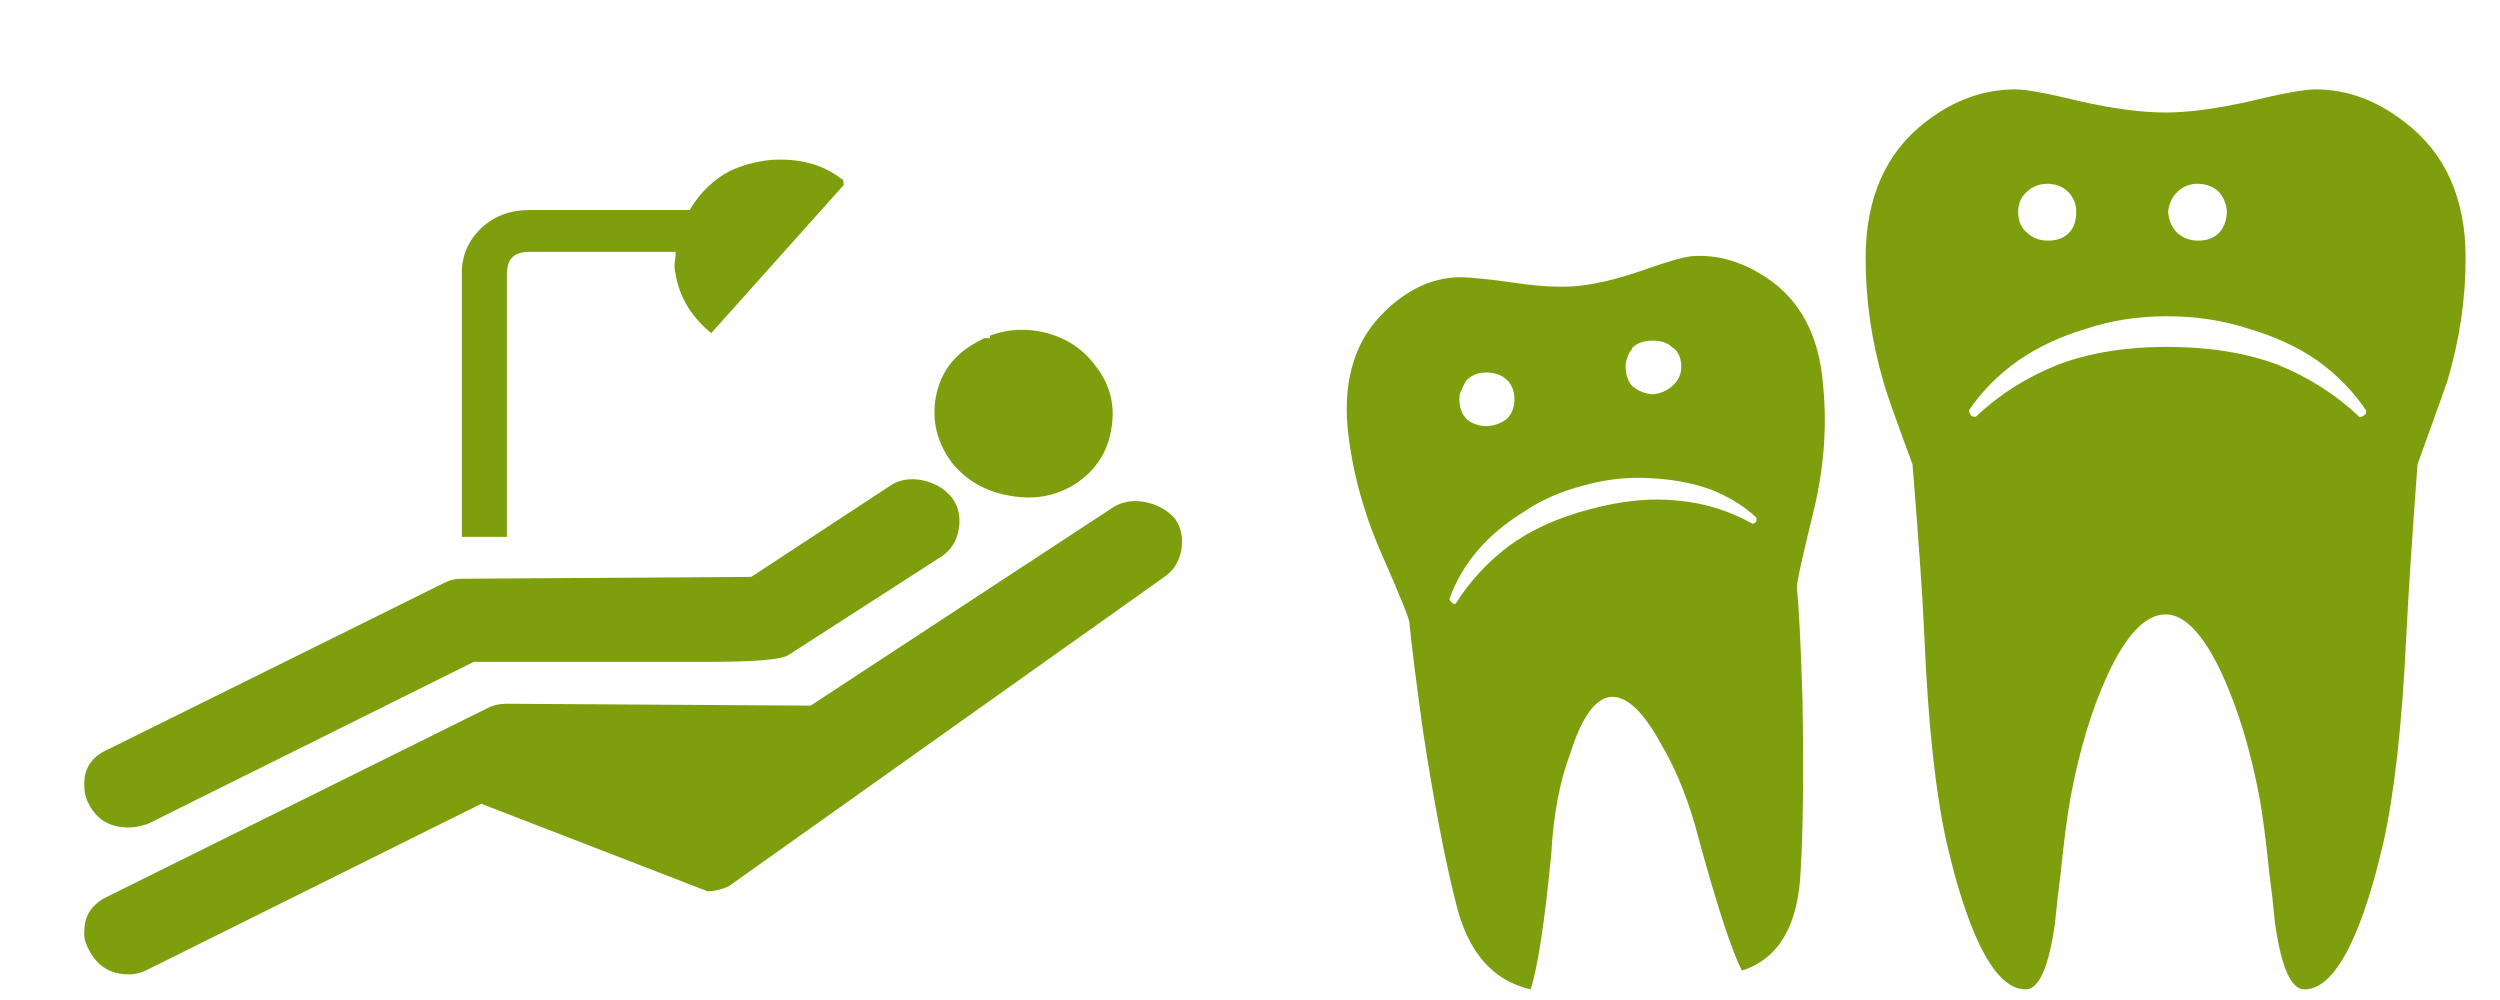 
<svg xmlns="http://www.w3.org/2000/svg" version="1.1" xmlns:xlink="http://www.w3.org/1999/xlink" preserveAspectRatio="none" x="0px" y="0px" width="200px" height="80px" viewBox="0 0 200 80">
<defs>
<g id="zahnreihe8_0_Layer0_0_FILL">
<path fill="#7D9F0D" stroke="none" d="
M 49.85 45.8
Q 55.25 45.8 56.25 45.3
L 68.6 37.35
Q 69.7 36.6 69.95 35.2 70.2 33.75 69.4 32.65 68.5 31.55 66.95 31.25 65.45 31 64.4 31.75
L 53.35 39 30.2 39.15
Q 29.6 39.15 29.2 39.3 28.95 39.4 28.75 39.5
L 2 52.75
Q -0.15 53.65 0 55.8 0 56.55 0.4 57.25 1.35 59.05 3.55 59.05 4.2 59.05 5.1 58.75
L 31.15 45.8 49.85 45.8
M 51.6 6.55
Q 49.7 7.55 48.45 9.6
L 48.45 9.65 35.6 9.65
Q 33.35 9.65 31.8 11.05 30.35 12.4 30.2 14.3 30.2 14.45 30.2 14.65
L 30.2 35.8 33.8 35.8 33.8 14.65
Q 33.8 14.45 33.85 14.3 34 13 35.6 13
L 47.3 13 47.3 13.25 47.2 14.1
Q 47.5 17.35 50.15 19.5
L 60.75 7.65 60.7 7.25
Q 60.6 7.15 60.55 7.15 58.3 5.4 54.85 5.65 53.05 5.85 51.6 6.55
M 80.95 22.2
Q 79.3 19.9 76.35 19.35 74.3 19 72.45 19.7
L 72.45 19.9 72 19.9
Q 71.5 20.15 71 20.45 68.6 21.9 68.1 24.7 67.65 27.45 69.35 29.8 71.1 32 74 32.5 76.95 33.05 79.3 31.55 81.7 29.95 82.15 27.2 82.65 24.4 80.95 22.2
M 84.8 33
Q 83.3 32.75 82.2 33.5
L 58.1 49.3 33.8 49.15
Q 32.9 49.15 32.25 49.5
L 2 64.5
Q 0 65.4 0 67.3 -0.1 68.05 0.4 68.9 1.4 70.8 3.55 70.8 4.35 70.8 5.1 70.4
L 31.75 57.15 49.85 64.15
Q 50.7 64.15 51.55 63.75
L 86.4 39
Q 87.45 38.3 87.75 36.9 88 35.4 87.25 34.35 86.35 33.3 84.8 33
M 128.55 13.35
Q 127.55 13.45 124.6 14.5 121.55 15.55 119.25 15.75 117.05 15.9 113.9 15.4 110.65 14.95 109.5 15.05 106.6 15.3 104.1 17.7 100.55 21.05 101.05 27 101.55 32.05 103.75 37.1 105.95 42.1 106 42.65 106.25 45.3 107.1 51.4 108.4 59.85 109.7 65 111.1 70.95 115.7 72 116.55 69.4 117.35 61.2 117.6 56.45 118.9 53.05 120.25 48.8 122.1 48.6 124 48.45 126.15 52.4 128.05 55.6 129.2 60.15 131.4 68.15 132.6 70.5 137 69.1 137.3 62.55 137.6 57.45 137.45 48.85 137.25 42.25 137 39.9 136.95 39.4 138.25 34.1 139.6 28.75 139.1 23.7 138.65 17.75 134.55 15.05 131.6 13.1 128.55 13.35
M 125.45 24.4
Q 124.5 24.3 123.85 23.75 123.3 23.2 123.3 22.15 123.3 21.75 123.45 21.45 123.55 21.05 123.8 20.8 123.8 20.75 123.8 20.7 124.4 20.1 125.45 20.1 126.5 20.1 127.05 20.65 127.3 20.8 127.45 21.05 127.75 21.5 127.75 22.15 127.75 22.3 127.75 22.35 127.65 23.25 127 23.75 126.4 24.3 125.45 24.4
M 133.45 34.75
Q 130.7 33.2 127.5 32.9 124.25 32.55 120.4 33.6 116.6 34.6 114 36.5 111.4 38.45 109.7 41.15 109.5 41.2 109.4 41.05 109.35 41.05 109.2 40.8 109.9 38.75 111.45 36.9 112.95 35.15 115.15 33.8 117.2 32.4 119.9 31.7 122.55 30.95 125.15 31.1 127.75 31.2 129.95 31.95 132.2 32.8 133.75 34.25 133.8 34.5 133.75 34.55 133.7 34.7 133.45 34.75
M 110.5 23.4
Q 110.5 23.35 110.55 23.3 111.15 22.65 112.15 22.65 113.2 22.65 113.8 23.25 114 23.4 114.15 23.7 114.4 24.15 114.4 24.75 114.4 24.85 114.4 24.95 114.35 25.85 113.75 26.4 113.05 26.9 112.15 26.95 111.2 26.9 110.6 26.4 110 25.8 110 24.75 110 24.3 110.2 24 110.3 23.7 110.5 23.4
M 190.5 13.5
Q 190.5 6.3 185.6 2.6 182.25 0 178.5 0 177.15 0 173.25 0.95 169.25 1.85 166.5 1.85 163.65 1.85 159.65 0.95 155.75 0 154.5 0 150.65 0 147.3 2.6 142.5 6.3 142.5 13.5 142.5 18.5 143.9 23.3 144.05 24.05 146.25 30 147 39.2 147.2 43.8 147.65 54.35 149 60.35 149.3 61.6 149.6 62.75 152.15 72 155.3 72 156.9 72 157.65 66.7 157.85 64.55 158.1 62.75 158.5 58.8 158.9 56.6 159.95 51 161.85 46.85 164.1 42 166.5 42 168.8 42 171.05 46.85 172.95 51.05 174 56.6 174.4 58.8 174.8 62.75 175.05 64.55 175.25 66.7 176 72 177.6 72 180.75 72 183.3 62.75 183.6 61.6 183.9 60.35 185.25 54.35 185.75 43.8 186 38.75 186.65 30 189 23.5 189.05 23.3 190.5 18.4 190.5 13.5
M 171.4 9.8
Q 171.35 10.9 170.75 11.5 170.15 12.1 169.1 12.1 168.15 12.1 167.45 11.5 166.8 10.9 166.7 9.8 166.8 8.8 167.45 8.2 168.1 7.55 169.1 7.55 170.2 7.6 170.8 8.25 171.35 8.9 171.4 9.8
M 173.15 19.15
Q 176.25 20.05 178.65 21.7 181.05 23.45 182.55 25.7 182.55 26 182.4 26.05 182.3 26.2 182 26.2 179.15 23.5 175.4 22 171.6 20.6 166.6 20.6 161.7 20.6 157.95 22 154.15 23.5 151.3 26.2 151 26.2 150.9 26.05 150.85 26 150.75 25.7 152.25 23.45 154.7 21.7 157.1 20.05 160.15 19.15 163.15 18.15 166.6 18.15 170.1 18.15 173.15 19.15
M 154.7 9.8
Q 154.7 8.8 155.4 8.2 156.05 7.55 157.1 7.55 158.15 7.6 158.75 8.25 159.35 8.9 159.35 9.8 159.35 10.9 158.75 11.5 158.15 12.1 157.1 12.1 156.1 12.1 155.45 11.5 154.7 10.9 154.7 9.8 Z"/>
</g>
</defs>

<g transform="matrix( 1, 0, 0, 1, 6.75,7.15) ">
<g transform="matrix( 1, 0, 0, 1, 0,0) ">
<use xlink:href="#zahnreihe8_0_Layer0_0_FILL"/>
</g>
</g>
</svg>
